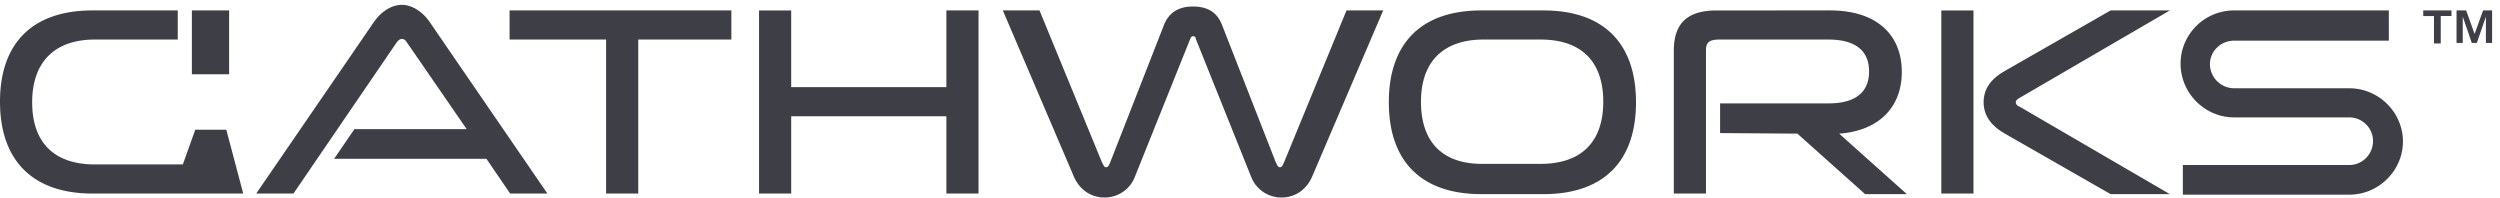 <svg width="240" height="19" xmlns="http://www.w3.org/2000/svg"><path d="M114.528.625c2.059 0 2.6 1.236 2.872 1.99l5.092 13.01c.108.161.163.43.38.43.216 0 .27-.215.379-.43L129.264 1h3.522l-6.827 15.968c-.541 1.236-1.625 1.99-2.925 1.99a3.1 3.1 0 01-2.926-1.99L114.8 3.743c0-.107-.054-.269-.27-.269-.163 0-.217.162-.272.27l-5.309 13.225a3.097 3.097 0 01-2.925 1.99c-1.3 0-2.384-.754-2.926-1.99L96.271 1h3.521l6.014 14.624c.108.161.162.43.38.43.216 0 .27-.215.378-.43l5.093-13.01c.27-.754.867-1.99 2.871-1.99zm114.8.376v2.903h-14.845c-1.3 0-2.33 1.022-2.33 2.258a2.338 2.338 0 002.33 2.312h11.052c2.817 0 5.147 2.312 5.147 5.108s-2.33 5.107-5.147 5.107h-15.982v-2.85h15.982c1.246 0 2.275-1.02 2.275-2.31 0-1.238-1.029-2.259-2.275-2.259h-11.052c-2.817 0-5.147-2.312-5.147-5.161 0-2.796 2.276-5.108 5.147-5.108h14.844zm-81.156 0c5.742 0 8.884 3.118 8.884 8.817 0 5.7-3.142 8.818-8.884 8.818h-5.96c-5.742 0-8.885-3.119-8.885-8.818s3.143-8.817 8.885-8.817zm27.521 0c4.388 0 6.88 2.258 6.88 5.914 0 3.387-2.22 5.645-6.013 5.914l6.5 5.807h-4.008l-6.501-5.807-7.422-.054v-2.85h10.401c2.6 0 3.901-1.074 3.901-3.064 0-1.989-1.3-3.064-3.9-3.064h-10.457c-.975 0-1.3.269-1.3 1.021v13.764h-3.088V4.872c0-2.58 1.246-3.87 4.118-3.87zm32.614 0l-14.41 8.387c-.272.162-.38.27-.38.43 0 .162.108.323.38.43l14.41 8.388h-5.688l-10.24-5.86c-1.192-.7-1.95-1.667-1.95-2.958 0-1.344.758-2.258 1.95-2.957l10.24-5.86h5.688zm-18.853 0v17.58h-3.088V1.002h3.088zM38.574.464c.866 0 1.95.537 2.762 1.774l11.215 16.344h-3.576L46.7 15.248H32.072l1.95-2.849h10.782L39.06 4.066c-.163-.27-.325-.323-.488-.323-.162 0-.325.108-.487.323l-9.914 14.516h-3.576L35.81 2.238C36.623 1 37.707.464 38.573.464zM70.211 1v2.796h-8.939v14.785h-3.088V3.797H48.92V1h21.291zm5.743 0v7.366h14.898V1h3.088v17.58h-3.088v-7.419H75.955v7.42h-3.088V1.002h3.088zm-58.89 0v2.796H9.102c-3.847 0-6.014 2.15-6.014 6.021s2.113 5.968 6.014 5.968h8.451l1.192-3.333h2.98l1.625 6.129H8.885C3.142 18.582 0 15.41 0 9.765 0 4.119 3.142 1 8.885 1h8.18zM147.9 3.796h-5.472c-3.847 0-6.014 2.097-6.014 5.968 0 3.924 2.113 6.021 6.014 5.967h5.472c3.9 0 6.013-2.096 6.013-5.967 0-3.871-2.113-5.968-6.013-5.968zM21.995 1v6.13H18.42V1h3.575zm213.346 0v.538h-1.03v2.634h-.65V1.54h-1.029V1h2.709zm1.408 0l.813 2.258.813-2.258h.867v3.12h-.596V1.593l-.867 2.526h-.488l-.867-2.526v2.526h-.596V1.001h.921z" fill="#3E3E47"/></svg>